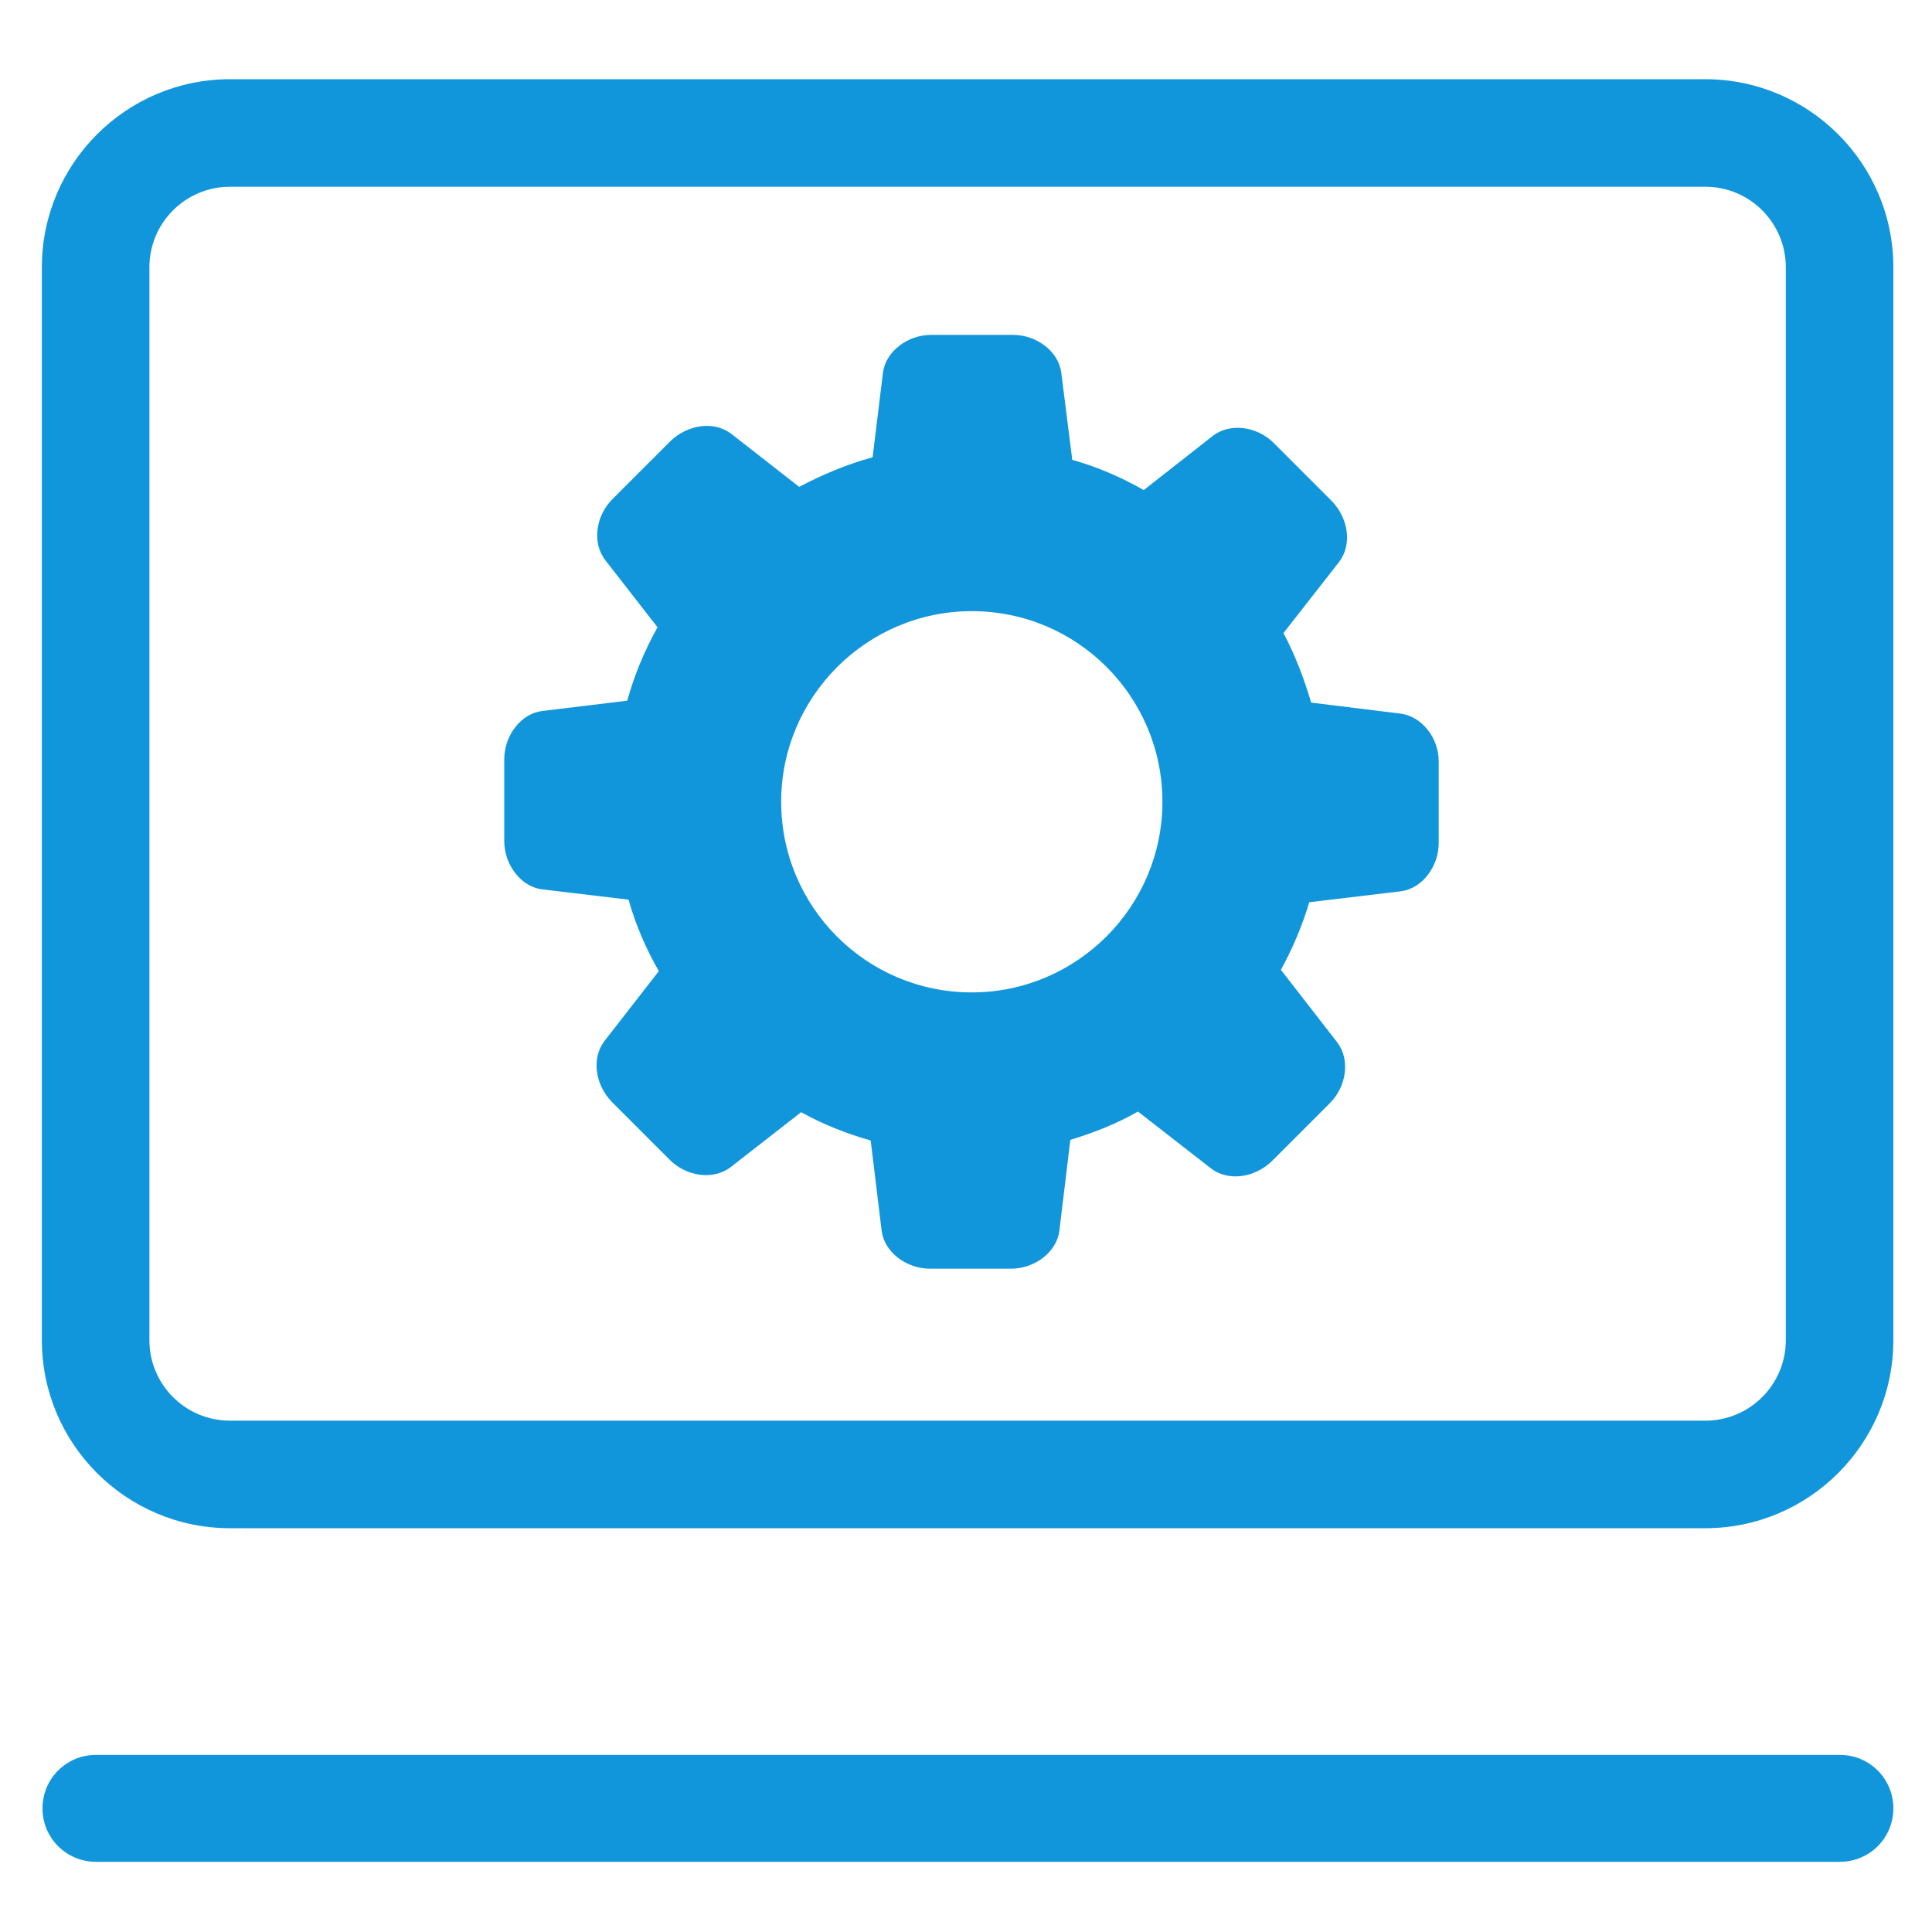 <?xml version="1.0" standalone="no"?><!DOCTYPE svg PUBLIC "-//W3C//DTD SVG 1.1//EN" "http://www.w3.org/Graphics/SVG/1.1/DTD/svg11.dtd"><svg t="1692848851901" class="icon" viewBox="0 0 1024 1024" version="1.1" xmlns="http://www.w3.org/2000/svg" p-id="6742" xmlns:xlink="http://www.w3.org/1999/xlink" width="200" height="200"><path d="M903.851 809.984H121.856c-54.955 0-99.669-44.715-99.669-99.669V141.653c0-54.955 44.715-99.669 99.669-99.669h781.995c54.955 0 99.669 44.715 99.669 99.669v568.661c0 54.955-44.715 99.669-99.669 99.669zM121.856 98.987c-23.552 0-42.667 19.115-42.667 42.667v568.661c0 23.552 19.115 42.667 42.667 42.667h781.995c23.552 0 42.667-19.115 42.667-42.667V141.653c0-23.552-19.115-42.667-42.667-42.667H121.856z m853.333 887.808H50.859c-15.701 0-28.331-12.629-28.331-28.331 0-15.701 12.629-28.331 28.331-28.331h924.331c15.701 0 28.331 12.629 28.331 28.331 0 15.701-12.629 28.331-28.331 28.331z m0 0" p-id="6743" fill="#1296db"></path><path d="M742.059 378.197l-47.104-5.803c-3.755-12.629-8.533-25.259-14.677-36.864l29.355-37.547c7.168-9.216 5.12-23.211-3.755-32.427l-30.72-30.72c-8.875-8.875-23.211-10.923-32.427-3.755l-36.523 28.672c-11.947-6.827-24.576-12.288-37.888-16.043l-5.803-46.08c-1.365-11.264-12.971-20.139-25.6-20.139h-43.349c-12.629 0-24.235 8.875-25.6 20.139L462.507 242.347c-13.653 3.755-26.624 9.216-38.912 15.701l-35.84-27.989c-9.216-7.168-23.211-5.12-32.427 3.755l-30.72 30.72c-8.875 8.875-10.923 23.211-3.755 32.427l27.648 35.499c-6.827 12.288-12.288 25.259-16.043 38.912l-45.056 5.461c-11.264 1.365-20.139 12.971-20.139 25.6v43.349c0 12.629 8.875 24.235 20.139 25.6l45.739 5.461c3.755 13.312 9.216 25.941 16.043 37.888l-28.672 36.864c-7.168 9.216-5.12 23.211 3.755 32.427l30.72 30.72c8.875 8.875 23.211 10.923 32.427 3.755l37.205-29.013c11.605 6.485 23.893 11.264 36.864 15.019l5.803 47.787c1.365 11.264 12.971 20.139 25.6 20.139H535.893c12.629 0 24.235-8.875 25.6-20.139l5.803-48.128c12.288-3.755 24.576-8.533 35.84-15.019l38.571 30.037c9.216 7.168 23.211 5.12 32.427-3.755l30.72-30.72c8.875-8.875 10.923-23.211 3.755-32.427l-29.696-38.229c6.144-11.264 11.264-23.211 15.019-35.84l48.469-5.803c11.264-1.365 20.139-12.971 20.139-25.6v-43.349c0-12.288-8.875-23.893-20.48-25.259z m-226.987 147.797c-55.979 0-101.035-45.397-101.035-101.035s45.397-101.035 101.035-101.035c55.979 0 101.035 45.397 101.035 101.035s-45.397 101.035-101.035 101.035z m0 0" p-id="6744" fill="#1296db"></path></svg>